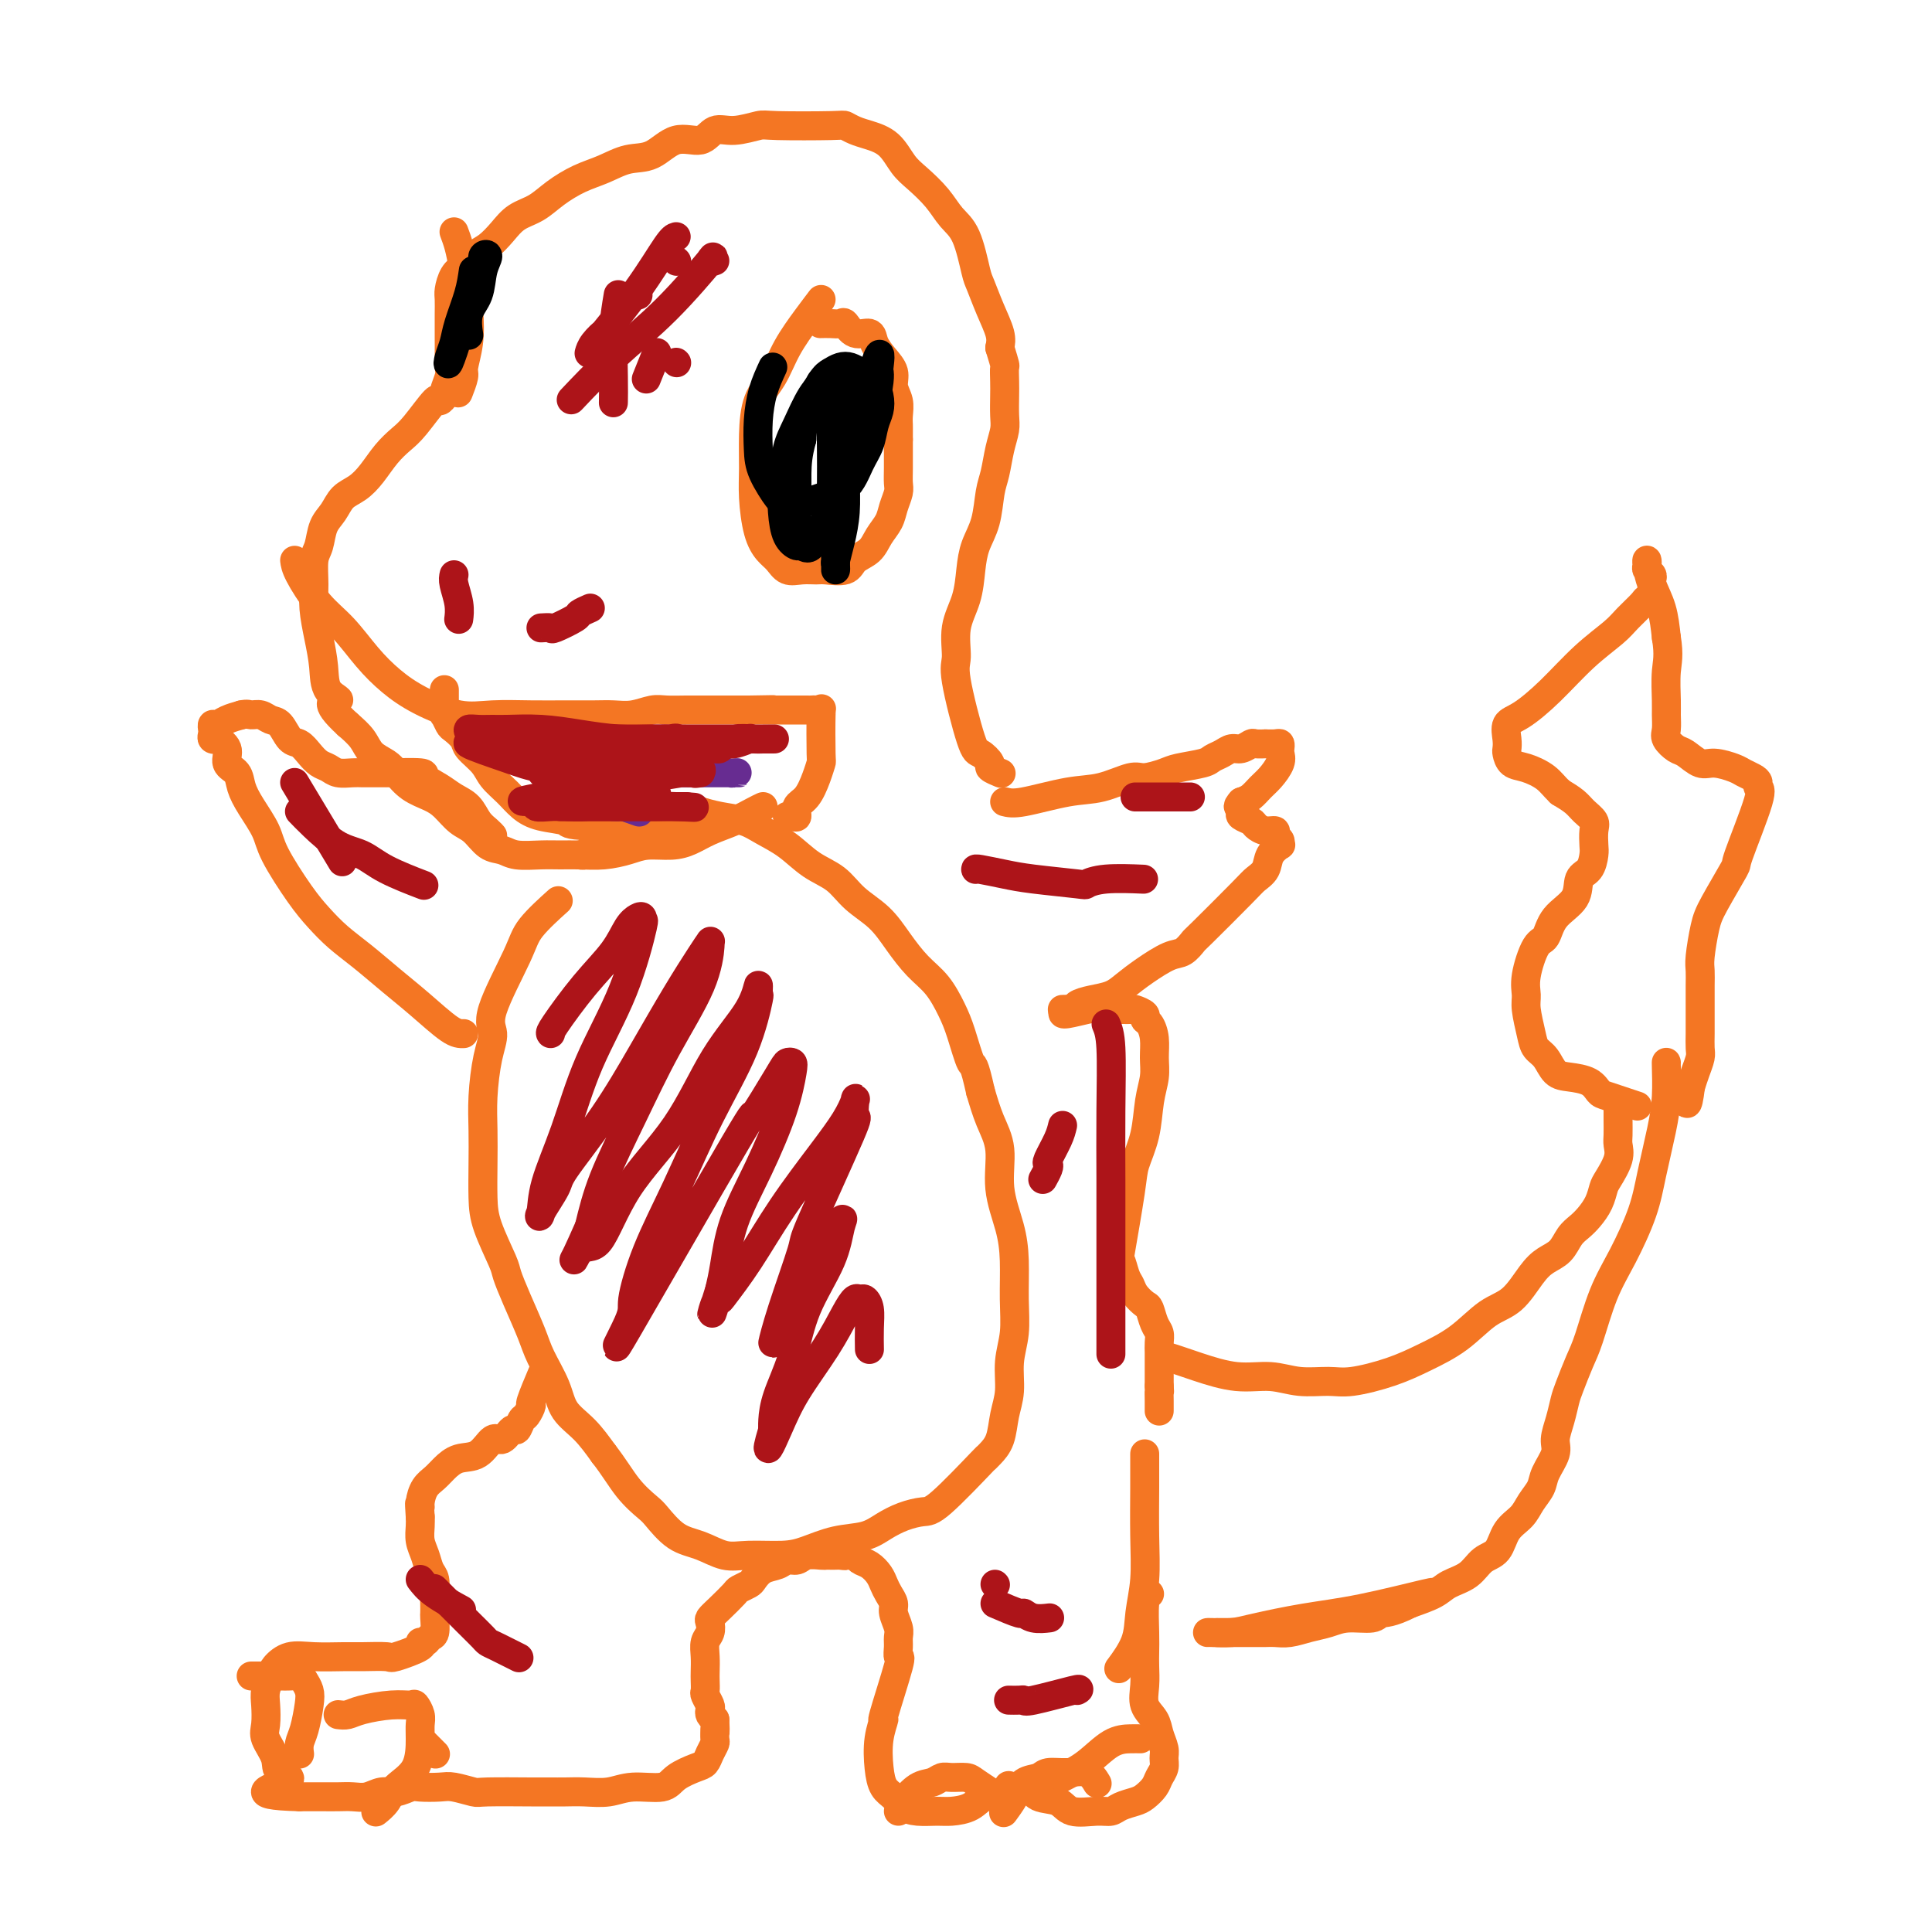 <svg viewBox='0 0 400 400' version='1.1' xmlns='http://www.w3.org/2000/svg' xmlns:xlink='http://www.w3.org/1999/xlink'><g fill='none' stroke='#F47623' stroke-width='6' stroke-linecap='round' stroke-linejoin='round'><path d='M115,187c0.516,-0.465 1.033,-0.929 0,0c-1.033,0.929 -3.614,3.252 -5,5c-1.386,1.748 -1.576,2.920 -3,6c-1.424,3.080 -4.080,8.068 -5,11c-0.920,2.932 -0.103,3.807 0,5c0.103,1.193 -0.509,2.702 -1,5c-0.491,2.298 -0.863,5.385 -1,8c-0.137,2.615 -0.040,4.760 0,7c0.040,2.240 0.024,4.576 0,7c-0.024,2.424 -0.054,4.935 0,7c0.054,2.065 0.192,3.682 1,6c0.808,2.318 2.284,5.335 3,7c0.716,1.665 0.671,1.977 1,3c0.329,1.023 1.031,2.755 2,5c0.969,2.245 2.205,5.001 3,7c0.795,1.999 1.150,3.240 2,5c0.850,1.760 2.197,4.039 3,6c0.803,1.961 1.062,3.605 2,5c0.938,1.395 2.554,2.541 4,4c1.446,1.459 2.723,3.229 4,5'/><path d='M125,301c2.147,2.752 3.514,5.131 5,7c1.486,1.869 3.089,3.226 4,4c0.911,0.774 1.129,0.964 2,2c0.871,1.036 2.396,2.919 4,4c1.604,1.081 3.288,1.359 5,2c1.712,0.641 3.453,1.643 5,2c1.547,0.357 2.899,0.069 5,0c2.101,-0.069 4.949,0.081 7,0c2.051,-0.081 3.303,-0.392 5,-1c1.697,-0.608 3.837,-1.512 6,-2c2.163,-0.488 4.348,-0.561 6,-1c1.652,-0.439 2.769,-1.243 4,-2c1.231,-0.757 2.574,-1.467 4,-2c1.426,-0.533 2.934,-0.891 4,-1c1.066,-0.109 1.690,0.030 4,-2c2.310,-2.030 6.306,-6.230 8,-8c1.694,-1.770 1.085,-1.112 1,-1c-0.085,0.112 0.354,-0.324 1,-1c0.646,-0.676 1.497,-1.592 2,-3c0.503,-1.408 0.656,-3.307 1,-5c0.344,-1.693 0.877,-3.178 1,-5c0.123,-1.822 -0.165,-3.979 0,-6c0.165,-2.021 0.782,-3.906 1,-6c0.218,-2.094 0.036,-4.397 0,-7c-0.036,-2.603 0.076,-5.507 0,-8c-0.076,-2.493 -0.338,-4.577 -1,-7c-0.662,-2.423 -1.724,-5.186 -2,-8c-0.276,-2.814 0.233,-5.681 0,-8c-0.233,-2.319 -1.210,-4.091 -2,-6c-0.790,-1.909 -1.395,-3.954 -2,-6'/><path d='M203,226c-1.438,-6.472 -1.532,-5.153 -2,-6c-0.468,-0.847 -1.311,-3.860 -2,-6c-0.689,-2.140 -1.225,-3.409 -2,-5c-0.775,-1.591 -1.789,-3.506 -3,-5c-1.211,-1.494 -2.619,-2.567 -4,-4c-1.381,-1.433 -2.735,-3.225 -4,-5c-1.265,-1.775 -2.441,-3.532 -4,-5c-1.559,-1.468 -3.502,-2.648 -5,-4c-1.498,-1.352 -2.552,-2.877 -4,-4c-1.448,-1.123 -3.289,-1.845 -5,-3c-1.711,-1.155 -3.292,-2.744 -5,-4c-1.708,-1.256 -3.543,-2.180 -5,-3c-1.457,-0.820 -2.534,-1.536 -4,-2c-1.466,-0.464 -3.320,-0.675 -5,-1c-1.680,-0.325 -3.187,-0.764 -4,-1c-0.813,-0.236 -0.931,-0.268 -3,0c-2.069,0.268 -6.087,0.835 -8,1c-1.913,0.165 -1.721,-0.072 -2,0c-0.279,0.072 -1.030,0.453 -2,1c-0.970,0.547 -2.157,1.261 -3,2c-0.843,0.739 -1.340,1.505 -2,2c-0.660,0.495 -1.484,0.721 -2,1c-0.516,0.279 -0.726,0.611 -1,1c-0.274,0.389 -0.612,0.836 -1,1c-0.388,0.164 -0.825,0.047 -1,0c-0.175,-0.047 -0.087,-0.023 0,0'/><path d='M158,167c-0.518,0.243 -1.036,0.486 -2,1c-0.964,0.514 -2.376,1.300 -4,2c-1.624,0.700 -3.462,1.315 -5,2c-1.538,0.685 -2.777,1.441 -4,2c-1.223,0.559 -2.431,0.920 -4,1c-1.569,0.080 -3.501,-0.122 -5,0c-1.499,0.122 -2.566,0.568 -4,1c-1.434,0.432 -3.234,0.849 -5,1c-1.766,0.151 -3.498,0.037 -5,0c-1.502,-0.037 -2.776,0.003 -4,0c-1.224,-0.003 -2.400,-0.049 -4,0c-1.600,0.049 -3.625,0.194 -5,0c-1.375,-0.194 -2.101,-0.727 -3,-1c-0.899,-0.273 -1.972,-0.286 -3,-1c-1.028,-0.714 -2.011,-2.130 -3,-3c-0.989,-0.870 -1.984,-1.195 -3,-2c-1.016,-0.805 -2.053,-2.088 -3,-3c-0.947,-0.912 -1.805,-1.451 -3,-2c-1.195,-0.549 -2.728,-1.109 -4,-2c-1.272,-0.891 -2.283,-2.115 -3,-3c-0.717,-0.885 -1.141,-1.433 -2,-2c-0.859,-0.567 -2.154,-1.153 -3,-2c-0.846,-0.847 -1.242,-1.956 -2,-3c-0.758,-1.044 -1.879,-2.022 -3,-3'/><path d='M72,150c-5.759,-5.249 -2.657,-4.871 -2,-5c0.657,-0.129 -1.130,-0.763 -2,-2c-0.870,-1.237 -0.822,-3.076 -1,-5c-0.178,-1.924 -0.580,-3.931 -1,-6c-0.420,-2.069 -0.856,-4.199 -1,-6c-0.144,-1.801 0.006,-3.272 0,-5c-0.006,-1.728 -0.168,-3.713 0,-5c0.168,-1.287 0.667,-1.877 1,-3c0.333,-1.123 0.501,-2.778 1,-4c0.499,-1.222 1.330,-2.010 2,-3c0.670,-0.990 1.180,-2.180 2,-3c0.820,-0.820 1.950,-1.270 3,-2c1.050,-0.730 2.019,-1.742 3,-3c0.981,-1.258 1.975,-2.763 3,-4c1.025,-1.237 2.083,-2.205 3,-3c0.917,-0.795 1.695,-1.415 3,-3c1.305,-1.585 3.138,-4.133 4,-5c0.862,-0.867 0.753,-0.052 1,0c0.247,0.052 0.851,-0.661 1,-1c0.149,-0.339 -0.156,-0.306 0,-1c0.156,-0.694 0.774,-2.115 1,-3c0.226,-0.885 0.061,-1.233 0,-2c-0.061,-0.767 -0.016,-1.953 0,-3c0.016,-1.047 0.004,-1.956 0,-3c-0.004,-1.044 0.001,-2.223 0,-3c-0.001,-0.777 -0.008,-1.153 0,-2c0.008,-0.847 0.033,-2.166 0,-3c-0.033,-0.834 -0.122,-1.182 0,-2c0.122,-0.818 0.456,-2.105 1,-3c0.544,-0.895 1.298,-1.399 2,-2c0.702,-0.601 1.351,-1.301 2,-2'/><path d='M98,53c1.151,-0.932 2.029,-1.264 3,-2c0.971,-0.736 2.037,-1.878 3,-3c0.963,-1.122 1.824,-2.226 3,-3c1.176,-0.774 2.666,-1.220 4,-2c1.334,-0.780 2.512,-1.894 4,-3c1.488,-1.106 3.285,-2.203 5,-3c1.715,-0.797 3.348,-1.294 5,-2c1.652,-0.706 3.323,-1.623 5,-2c1.677,-0.377 3.360,-0.216 5,-1c1.640,-0.784 3.238,-2.515 5,-3c1.762,-0.485 3.688,0.276 5,0c1.312,-0.276 2.008,-1.591 3,-2c0.992,-0.409 2.278,0.086 4,0c1.722,-0.086 3.878,-0.752 5,-1c1.122,-0.248 1.209,-0.078 4,0c2.791,0.078 8.288,0.063 11,0c2.712,-0.063 2.641,-0.176 3,0c0.359,0.176 1.148,0.640 2,1c0.852,0.360 1.768,0.616 3,1c1.232,0.384 2.780,0.897 4,2c1.220,1.103 2.112,2.798 3,4c0.888,1.202 1.772,1.912 3,3c1.228,1.088 2.801,2.554 4,4c1.199,1.446 2.026,2.871 3,4c0.974,1.129 2.097,1.961 3,4c0.903,2.039 1.587,5.284 2,7c0.413,1.716 0.554,1.903 1,3c0.446,1.097 1.197,3.103 2,5c0.803,1.897 1.658,3.685 2,5c0.342,1.315 0.171,2.158 0,3'/><path d='M207,72c1.310,4.316 1.084,3.606 1,4c-0.084,0.394 -0.025,1.892 0,3c0.025,1.108 0.018,1.826 0,3c-0.018,1.174 -0.047,2.804 0,4c0.047,1.196 0.168,1.957 0,3c-0.168,1.043 -0.626,2.368 -1,4c-0.374,1.632 -0.664,3.572 -1,5c-0.336,1.428 -0.719,2.344 -1,4c-0.281,1.656 -0.461,4.051 -1,6c-0.539,1.949 -1.436,3.453 -2,5c-0.564,1.547 -0.795,3.136 -1,5c-0.205,1.864 -0.385,4.003 -1,6c-0.615,1.997 -1.666,3.854 -2,6c-0.334,2.146 0.048,4.582 0,6c-0.048,1.418 -0.526,1.819 0,5c0.526,3.181 2.057,9.143 3,12c0.943,2.857 1.297,2.608 2,3c0.703,0.392 1.756,1.425 2,2c0.244,0.575 -0.319,0.693 0,1c0.319,0.307 1.520,0.802 2,1c0.480,0.198 0.240,0.099 0,0'/><path d='M208,166c0.839,0.213 1.679,0.426 4,0c2.321,-0.426 6.124,-1.490 9,-2c2.876,-0.510 4.826,-0.465 7,-1c2.174,-0.535 4.572,-1.649 6,-2c1.428,-0.351 1.888,0.061 3,0c1.112,-0.061 2.878,-0.593 4,-1c1.122,-0.407 1.599,-0.687 3,-1c1.401,-0.313 3.726,-0.657 5,-1c1.274,-0.343 1.497,-0.684 2,-1c0.503,-0.316 1.285,-0.606 2,-1c0.715,-0.394 1.362,-0.890 2,-1c0.638,-0.110 1.265,0.167 2,0c0.735,-0.167 1.576,-0.776 2,-1c0.424,-0.224 0.429,-0.061 1,0c0.571,0.061 1.708,0.019 2,0c0.292,-0.019 -0.262,-0.017 0,0c0.262,0.017 1.340,0.048 2,0c0.660,-0.048 0.903,-0.175 1,0c0.097,0.175 0.048,0.651 0,1c-0.048,0.349 -0.096,0.569 0,1c0.096,0.431 0.335,1.071 0,2c-0.335,0.929 -1.244,2.146 -2,3c-0.756,0.854 -1.357,1.345 -2,2c-0.643,0.655 -1.326,1.473 -2,2c-0.674,0.527 -1.337,0.764 -2,1'/><path d='M257,166c-1.246,1.416 -0.360,0.957 0,1c0.360,0.043 0.193,0.590 0,1c-0.193,0.410 -0.412,0.683 0,1c0.412,0.317 1.454,0.676 2,1c0.546,0.324 0.595,0.611 1,1c0.405,0.389 1.166,0.879 2,1c0.834,0.121 1.742,-0.127 2,0c0.258,0.127 -0.134,0.627 0,1c0.134,0.373 0.794,0.617 1,1c0.206,0.383 -0.042,0.904 0,1c0.042,0.096 0.376,-0.233 0,0c-0.376,0.233 -1.460,1.030 -2,2c-0.540,0.970 -0.535,2.114 -1,3c-0.465,0.886 -1.398,1.512 -2,2c-0.602,0.488 -0.872,0.836 -3,3c-2.128,2.164 -6.112,6.144 -8,8c-1.888,1.856 -1.678,1.589 -2,2c-0.322,0.411 -1.177,1.500 -2,2c-0.823,0.500 -1.616,0.410 -3,1c-1.384,0.590 -3.359,1.860 -5,3c-1.641,1.140 -2.949,2.152 -4,3c-1.051,0.848 -1.845,1.534 -3,2c-1.155,0.466 -2.671,0.713 -4,1c-1.329,0.287 -2.470,0.613 -3,1c-0.530,0.387 -0.451,0.835 -1,1c-0.549,0.165 -1.728,0.047 -2,0c-0.272,-0.047 0.364,-0.024 1,0'/><path d='M221,209c-2.953,1.856 1.666,0.497 4,0c2.334,-0.497 2.385,-0.130 3,0c0.615,0.130 1.796,0.024 3,0c1.204,-0.024 2.430,0.034 3,0c0.570,-0.034 0.482,-0.159 1,0c0.518,0.159 1.641,0.601 2,1c0.359,0.399 -0.047,0.756 0,1c0.047,0.244 0.545,0.376 1,1c0.455,0.624 0.866,1.740 1,3c0.134,1.260 -0.010,2.665 0,4c0.010,1.335 0.173,2.599 0,4c-0.173,1.401 -0.681,2.937 -1,5c-0.319,2.063 -0.451,4.651 -1,7c-0.549,2.349 -1.517,4.457 -2,6c-0.483,1.543 -0.480,2.521 -1,6c-0.520,3.479 -1.563,9.460 -2,12c-0.437,2.540 -0.268,1.641 0,2c0.268,0.359 0.635,1.978 1,3c0.365,1.022 0.727,1.446 1,2c0.273,0.554 0.455,1.236 1,2c0.545,0.764 1.452,1.608 2,2c0.548,0.392 0.735,0.332 1,1c0.265,0.668 0.607,2.065 1,3c0.393,0.935 0.837,1.409 1,2c0.163,0.591 0.044,1.299 0,2c-0.044,0.701 -0.012,1.394 0,2c0.012,0.606 0.003,1.125 0,2c-0.003,0.875 -0.001,2.107 0,3c0.001,0.893 0.000,1.446 0,2'/><path d='M240,287c0.155,2.148 0.041,1.019 0,1c-0.041,-0.019 -0.011,1.072 0,2c0.011,0.928 0.003,1.694 0,2c-0.003,0.306 -0.002,0.153 0,0'/><path d='M241,281c-0.061,-0.164 -0.122,-0.327 1,0c1.122,0.327 3.426,1.145 6,2c2.574,0.855 5.416,1.747 8,2c2.584,0.253 4.909,-0.134 7,0c2.091,0.134 3.946,0.788 6,1c2.054,0.212 4.305,-0.016 6,0c1.695,0.016 2.833,0.278 5,0c2.167,-0.278 5.363,-1.097 8,-2c2.637,-0.903 4.716,-1.890 7,-3c2.284,-1.110 4.775,-2.342 7,-4c2.225,-1.658 4.186,-3.742 6,-5c1.814,-1.258 3.483,-1.692 5,-3c1.517,-1.308 2.882,-3.491 4,-5c1.118,-1.509 1.990,-2.343 3,-3c1.010,-0.657 2.158,-1.137 3,-2c0.842,-0.863 1.378,-2.108 2,-3c0.622,-0.892 1.331,-1.430 2,-2c0.669,-0.570 1.297,-1.170 2,-2c0.703,-0.830 1.481,-1.889 2,-3c0.519,-1.111 0.780,-2.275 1,-3c0.220,-0.725 0.399,-1.013 1,-2c0.601,-0.987 1.625,-2.673 2,-4c0.375,-1.327 0.100,-2.294 0,-3c-0.100,-0.706 -0.027,-1.152 0,-2c0.027,-0.848 0.008,-2.100 0,-3c-0.008,-0.900 -0.004,-1.450 0,-2'/><path d='M335,230c0.000,-2.000 0.000,-2.000 0,-2c-0.000,0.000 0.000,0.000 0,0'/><path d='M339,229c-2.343,-0.785 -4.686,-1.571 -6,-2c-1.314,-0.429 -1.597,-0.503 -2,-1c-0.403,-0.497 -0.924,-1.417 -2,-2c-1.076,-0.583 -2.708,-0.828 -4,-1c-1.292,-0.172 -2.245,-0.269 -3,-1c-0.755,-0.731 -1.312,-2.096 -2,-3c-0.688,-0.904 -1.506,-1.348 -2,-2c-0.494,-0.652 -0.662,-1.513 -1,-3c-0.338,-1.487 -0.844,-3.600 -1,-5c-0.156,-1.400 0.039,-2.086 0,-3c-0.039,-0.914 -0.311,-2.056 0,-4c0.311,-1.944 1.206,-4.688 2,-6c0.794,-1.312 1.487,-1.190 2,-2c0.513,-0.810 0.845,-2.553 2,-4c1.155,-1.447 3.133,-2.599 4,-4c0.867,-1.401 0.624,-3.050 1,-4c0.376,-0.950 1.370,-1.199 2,-2c0.630,-0.801 0.895,-2.154 1,-3c0.105,-0.846 0.051,-1.185 0,-2c-0.051,-0.815 -0.099,-2.105 0,-3c0.099,-0.895 0.346,-1.395 0,-2c-0.346,-0.605 -1.286,-1.317 -2,-2c-0.714,-0.683 -1.204,-1.338 -2,-2c-0.796,-0.662 -1.898,-1.331 -3,-2'/><path d='M323,164c-1.255,-1.185 -1.891,-2.148 -3,-3c-1.109,-0.852 -2.689,-1.592 -4,-2c-1.311,-0.408 -2.353,-0.484 -3,-1c-0.647,-0.516 -0.899,-1.473 -1,-2c-0.101,-0.527 -0.052,-0.623 0,-1c0.052,-0.377 0.108,-1.033 0,-2c-0.108,-0.967 -0.380,-2.244 0,-3c0.380,-0.756 1.413,-0.992 3,-2c1.587,-1.008 3.728,-2.788 6,-5c2.272,-2.212 4.674,-4.856 7,-7c2.326,-2.144 4.574,-3.788 6,-5c1.426,-1.212 2.028,-1.992 3,-3c0.972,-1.008 2.313,-2.245 3,-3c0.687,-0.755 0.720,-1.028 1,-1c0.280,0.028 0.808,0.358 1,0c0.192,-0.358 0.048,-1.406 0,-2c-0.048,-0.594 0.001,-0.736 0,-1c-0.001,-0.264 -0.053,-0.649 0,-1c0.053,-0.351 0.210,-0.668 0,-1c-0.210,-0.332 -0.786,-0.680 -1,-1c-0.214,-0.320 -0.065,-0.611 0,-1c0.065,-0.389 0.045,-0.875 0,-1c-0.045,-0.125 -0.115,0.111 0,1c0.115,0.889 0.416,2.432 1,4c0.584,1.568 1.453,3.162 2,5c0.547,1.838 0.774,3.919 1,6'/><path d='M345,132c0.618,3.734 0.164,5.069 0,7c-0.164,1.931 -0.038,4.458 0,6c0.038,1.542 -0.013,2.100 0,3c0.013,0.900 0.090,2.144 0,3c-0.090,0.856 -0.346,1.325 0,2c0.346,0.675 1.293,1.557 2,2c0.707,0.443 1.172,0.447 2,1c0.828,0.553 2.018,1.654 3,2c0.982,0.346 1.756,-0.062 3,0c1.244,0.062 2.959,0.595 4,1c1.041,0.405 1.407,0.684 2,1c0.593,0.316 1.412,0.671 2,1c0.588,0.329 0.946,0.632 1,1c0.054,0.368 -0.195,0.801 0,1c0.195,0.199 0.834,0.164 0,3c-0.834,2.836 -3.141,8.542 -4,11c-0.859,2.458 -0.269,1.669 -1,3c-0.731,1.331 -2.784,4.782 -4,7c-1.216,2.218 -1.594,3.203 -2,5c-0.406,1.797 -0.841,4.407 -1,6c-0.159,1.593 -0.043,2.169 0,3c0.043,0.831 0.011,1.916 0,3c-0.011,1.084 -0.003,2.167 0,3c0.003,0.833 0.002,1.416 0,2c-0.002,0.584 -0.003,1.171 0,2c0.003,0.829 0.012,1.902 0,3c-0.012,1.098 -0.044,2.222 0,3c0.044,0.778 0.166,1.209 0,2c-0.166,0.791 -0.619,1.940 -1,3c-0.381,1.060 -0.691,2.030 -1,3'/><path d='M350,225c-0.689,5.578 -0.911,3.022 -1,2c-0.089,-1.022 -0.044,-0.511 0,0'/><path d='M345,220c-0.017,-0.105 -0.033,-0.209 0,1c0.033,1.209 0.116,3.732 0,6c-0.116,2.268 -0.432,4.283 -1,7c-0.568,2.717 -1.388,6.138 -2,9c-0.612,2.862 -1.017,5.166 -2,8c-0.983,2.834 -2.543,6.198 -4,9c-1.457,2.802 -2.810,5.042 -4,8c-1.190,2.958 -2.216,6.632 -3,9c-0.784,2.368 -1.325,3.428 -2,5c-0.675,1.572 -1.486,3.655 -2,5c-0.514,1.345 -0.733,1.953 -1,3c-0.267,1.047 -0.581,2.535 -1,4c-0.419,1.465 -0.942,2.909 -1,4c-0.058,1.091 0.347,1.829 0,3c-0.347,1.171 -1.448,2.777 -2,4c-0.552,1.223 -0.556,2.065 -1,3c-0.444,0.935 -1.330,1.965 -2,3c-0.670,1.035 -1.126,2.077 -2,3c-0.874,0.923 -2.167,1.728 -3,3c-0.833,1.272 -1.208,3.012 -2,4c-0.792,0.988 -2.002,1.223 -3,2c-0.998,0.777 -1.783,2.095 -3,3c-1.217,0.905 -2.866,1.398 -4,2c-1.134,0.602 -1.753,1.315 -3,2c-1.247,0.685 -3.124,1.343 -5,2'/><path d='M292,332c-4.090,2.091 -5.314,1.817 -6,2c-0.686,0.183 -0.833,0.823 -2,1c-1.167,0.177 -3.352,-0.110 -5,0c-1.648,0.110 -2.758,0.618 -4,1c-1.242,0.382 -2.616,0.638 -4,1c-1.384,0.362 -2.780,0.829 -4,1c-1.220,0.171 -2.266,0.046 -3,0c-0.734,-0.046 -1.156,-0.012 -2,0c-0.844,0.012 -2.111,0.003 -3,0c-0.889,-0.003 -1.401,-0.001 -2,0c-0.599,0.001 -1.284,0.000 -2,0c-0.716,-0.000 -1.462,-0.000 -2,0c-0.538,0.000 -0.868,0.000 -1,0c-0.132,-0.000 -0.066,-0.000 0,0'/><path d='M237,301c0.008,2.052 0.015,4.105 0,7c-0.015,2.895 -0.054,6.633 0,10c0.054,3.367 0.199,6.364 0,9c-0.199,2.636 -0.744,4.913 -1,7c-0.256,2.087 -0.223,3.985 -1,6c-0.777,2.015 -2.365,4.147 -3,5c-0.635,0.853 -0.318,0.426 0,0'/><path d='M296,330c0.758,-0.293 1.516,-0.586 -1,0c-2.516,0.586 -8.306,2.052 -13,3c-4.694,0.948 -8.291,1.378 -12,2c-3.709,0.622 -7.530,1.435 -10,2c-2.470,0.565 -3.590,0.884 -5,1c-1.410,0.116 -3.110,0.031 -4,0c-0.890,-0.031 -0.968,-0.009 -1,0c-0.032,0.009 -0.016,0.004 0,0'/><path d='M238,330c-0.422,0.270 -0.845,0.539 -1,2c-0.155,1.461 -0.043,4.113 0,6c0.043,1.887 0.018,3.008 0,4c-0.018,0.992 -0.030,1.854 0,3c0.030,1.146 0.103,2.576 0,4c-0.103,1.424 -0.382,2.843 0,4c0.382,1.157 1.424,2.053 2,3c0.576,0.947 0.687,1.944 1,3c0.313,1.056 0.828,2.169 1,3c0.172,0.831 0.001,1.378 0,2c-0.001,0.622 0.166,1.318 0,2c-0.166,0.682 -0.667,1.348 -1,2c-0.333,0.652 -0.497,1.289 -1,2c-0.503,0.711 -1.343,1.496 -2,2c-0.657,0.504 -1.131,0.725 -2,1c-0.869,0.275 -2.132,0.602 -3,1c-0.868,0.398 -1.342,0.865 -2,1c-0.658,0.135 -1.499,-0.062 -3,0c-1.501,0.062 -3.660,0.385 -5,0c-1.340,-0.385 -1.861,-1.476 -3,-2c-1.139,-0.524 -2.897,-0.480 -4,-1c-1.103,-0.520 -1.553,-1.603 -2,-2c-0.447,-0.397 -0.893,-0.106 -1,0c-0.107,0.106 0.125,0.029 0,0c-0.125,-0.029 -0.607,-0.008 -1,0c-0.393,0.008 -0.696,0.004 -1,0'/><path d='M210,370c-2.591,-0.739 -0.569,-0.086 0,0c0.569,0.086 -0.316,-0.394 -1,0c-0.684,0.394 -1.168,1.660 -2,2c-0.832,0.340 -2.011,-0.248 -3,0c-0.989,0.248 -1.788,1.332 -3,2c-1.212,0.668 -2.838,0.919 -4,1c-1.162,0.081 -1.859,-0.007 -3,0c-1.141,0.007 -2.726,0.111 -4,0c-1.274,-0.111 -2.238,-0.436 -3,-1c-0.762,-0.564 -1.324,-1.365 -2,-2c-0.676,-0.635 -1.466,-1.103 -2,-2c-0.534,-0.897 -0.811,-2.224 -1,-4c-0.189,-1.776 -0.289,-4.001 0,-6c0.289,-1.999 0.967,-3.771 1,-4c0.033,-0.229 -0.580,1.085 0,-1c0.580,-2.085 2.353,-7.569 3,-10c0.647,-2.431 0.169,-1.810 0,-2c-0.169,-0.190 -0.031,-1.192 0,-2c0.031,-0.808 -0.047,-1.424 0,-2c0.047,-0.576 0.220,-1.113 0,-2c-0.220,-0.887 -0.832,-2.124 -1,-3c-0.168,-0.876 0.107,-1.390 0,-2c-0.107,-0.610 -0.596,-1.315 -1,-2c-0.404,-0.685 -0.723,-1.350 -1,-2c-0.277,-0.650 -0.511,-1.285 -1,-2c-0.489,-0.715 -1.234,-1.511 -2,-2c-0.766,-0.489 -1.552,-0.670 -2,-1c-0.448,-0.330 -0.556,-0.809 -1,-1c-0.444,-0.191 -1.222,-0.096 -2,0'/><path d='M175,322c-1.035,-0.619 -0.123,-0.166 0,0c0.123,0.166 -0.543,0.045 -1,0c-0.457,-0.045 -0.707,-0.013 -1,0c-0.293,0.013 -0.631,0.008 -1,0c-0.369,-0.008 -0.771,-0.017 -1,0c-0.229,0.017 -0.287,0.060 -1,0c-0.713,-0.060 -2.081,-0.224 -3,0c-0.919,0.224 -1.388,0.837 -2,1c-0.612,0.163 -1.367,-0.125 -2,0c-0.633,0.125 -1.143,0.664 -2,1c-0.857,0.336 -2.059,0.470 -3,1c-0.941,0.530 -1.620,1.458 -2,2c-0.380,0.542 -0.459,0.698 -1,1c-0.541,0.302 -1.543,0.748 -2,1c-0.457,0.252 -0.370,0.308 -1,1c-0.630,0.692 -1.976,2.019 -3,3c-1.024,0.981 -1.724,1.617 -2,2c-0.276,0.383 -0.126,0.515 0,1c0.126,0.485 0.230,1.323 0,2c-0.230,0.677 -0.793,1.194 -1,2c-0.207,0.806 -0.056,1.903 0,3c0.056,1.097 0.019,2.196 0,3c-0.019,0.804 -0.019,1.315 0,2c0.019,0.685 0.057,1.546 0,2c-0.057,0.454 -0.209,0.503 0,1c0.209,0.497 0.778,1.443 1,2c0.222,0.557 0.098,0.727 0,1c-0.098,0.273 -0.171,0.649 0,1c0.171,0.351 0.585,0.675 1,1'/><path d='M148,356c0.154,3.732 0.038,2.561 0,2c-0.038,-0.561 0.001,-0.511 0,0c-0.001,0.511 -0.043,1.484 0,2c0.043,0.516 0.170,0.574 0,1c-0.170,0.426 -0.636,1.218 -1,2c-0.364,0.782 -0.624,1.553 -1,2c-0.376,0.447 -0.868,0.568 -2,1c-1.132,0.432 -2.903,1.173 -4,2c-1.097,0.827 -1.518,1.738 -3,2c-1.482,0.262 -4.025,-0.126 -6,0c-1.975,0.126 -3.383,0.766 -5,1c-1.617,0.234 -3.442,0.062 -5,0c-1.558,-0.062 -2.849,-0.016 -4,0c-1.151,0.016 -2.164,0.000 -3,0c-0.836,-0.000 -1.496,0.014 -4,0c-2.504,-0.014 -6.853,-0.056 -9,0c-2.147,0.056 -2.093,0.210 -3,0c-0.907,-0.210 -2.774,-0.784 -4,-1c-1.226,-0.216 -1.812,-0.073 -3,0c-1.188,0.073 -2.979,0.076 -4,0c-1.021,-0.076 -1.274,-0.231 -2,0c-0.726,0.231 -1.926,0.846 -3,1c-1.074,0.154 -2.021,-0.155 -3,0c-0.979,0.155 -1.991,0.774 -3,1c-1.009,0.226 -2.014,0.061 -3,0c-0.986,-0.061 -1.952,-0.016 -3,0c-1.048,0.016 -2.178,0.004 -3,0c-0.822,-0.004 -1.337,-0.001 -2,0c-0.663,0.001 -1.475,0.000 -2,0c-0.525,-0.000 -0.762,-0.000 -1,0'/><path d='M62,372c-12.229,-0.283 -5.301,-1.989 -3,-3c2.301,-1.011 -0.024,-1.327 -1,-2c-0.976,-0.673 -0.602,-1.702 -1,-3c-0.398,-1.298 -1.567,-2.865 -2,-4c-0.433,-1.135 -0.128,-1.837 0,-3c0.128,-1.163 0.081,-2.789 0,-4c-0.081,-1.211 -0.194,-2.009 0,-3c0.194,-0.991 0.695,-2.174 1,-3c0.305,-0.826 0.414,-1.293 1,-2c0.586,-0.707 1.650,-1.654 3,-2c1.350,-0.346 2.987,-0.091 5,0c2.013,0.091 4.401,0.018 6,0c1.599,-0.018 2.410,0.019 4,0c1.590,-0.019 3.960,-0.095 5,0c1.040,0.095 0.751,0.362 2,0c1.249,-0.362 4.037,-1.352 5,-2c0.963,-0.648 0.100,-0.955 0,-1c-0.100,-0.045 0.562,0.172 1,0c0.438,-0.172 0.653,-0.732 1,-1c0.347,-0.268 0.825,-0.245 1,-1c0.175,-0.755 0.048,-2.289 0,-3c-0.048,-0.711 -0.016,-0.598 0,-1c0.016,-0.402 0.016,-1.318 0,-2c-0.016,-0.682 -0.046,-1.130 0,-2c0.046,-0.870 0.170,-2.162 0,-3c-0.170,-0.838 -0.634,-1.222 -1,-2c-0.366,-0.778 -0.634,-1.951 -1,-3c-0.366,-1.049 -0.829,-1.975 -1,-3c-0.171,-1.025 -0.049,-2.150 0,-3c0.049,-0.850 0.024,-1.425 0,-2'/><path d='M87,314c-0.300,-4.302 -0.051,-2.556 0,-2c0.051,0.556 -0.098,-0.079 0,-1c0.098,-0.921 0.441,-2.128 1,-3c0.559,-0.872 1.333,-1.408 2,-2c0.667,-0.592 1.228,-1.238 2,-2c0.772,-0.762 1.755,-1.638 3,-2c1.245,-0.362 2.753,-0.211 4,-1c1.247,-0.789 2.232,-2.520 3,-3c0.768,-0.480 1.319,0.290 2,0c0.681,-0.290 1.493,-1.641 2,-2c0.507,-0.359 0.708,0.273 1,0c0.292,-0.273 0.674,-1.451 1,-2c0.326,-0.549 0.596,-0.470 1,-1c0.404,-0.530 0.943,-1.668 1,-2c0.057,-0.332 -0.369,0.141 0,-1c0.369,-1.141 1.534,-3.898 2,-5c0.466,-1.102 0.233,-0.551 0,0'/><path d='M96,214c-0.731,0.026 -1.461,0.051 -3,-1c-1.539,-1.051 -3.885,-3.180 -6,-5c-2.115,-1.820 -3.999,-3.333 -6,-5c-2.001,-1.667 -4.119,-3.488 -6,-5c-1.881,-1.512 -3.524,-2.713 -5,-4c-1.476,-1.287 -2.783,-2.658 -4,-4c-1.217,-1.342 -2.344,-2.655 -4,-5c-1.656,-2.345 -3.843,-5.720 -5,-8c-1.157,-2.280 -1.285,-3.463 -2,-5c-0.715,-1.537 -2.018,-3.426 -3,-5c-0.982,-1.574 -1.644,-2.832 -2,-4c-0.356,-1.168 -0.406,-2.247 -1,-3c-0.594,-0.753 -1.732,-1.182 -2,-2c-0.268,-0.818 0.335,-2.026 0,-3c-0.335,-0.974 -1.606,-1.714 -2,-2c-0.394,-0.286 0.090,-0.119 0,0c-0.090,0.119 -0.754,0.190 -1,0c-0.246,-0.190 -0.075,-0.642 0,-1c0.075,-0.358 0.053,-0.621 0,-1c-0.053,-0.379 -0.138,-0.875 0,-1c0.138,-0.125 0.499,0.120 1,0c0.501,-0.120 1.143,-0.606 2,-1c0.857,-0.394 1.928,-0.697 3,-1'/><path d='M50,148c1.285,-0.294 1.499,-0.030 2,0c0.501,0.030 1.289,-0.176 2,0c0.711,0.176 1.345,0.732 2,1c0.655,0.268 1.330,0.247 2,1c0.670,0.753 1.334,2.282 2,3c0.666,0.718 1.332,0.627 2,1c0.668,0.373 1.337,1.210 2,2c0.663,0.790 1.319,1.532 2,2c0.681,0.468 1.388,0.661 2,1c0.612,0.339 1.128,0.823 2,1c0.872,0.177 2.098,0.048 3,0c0.902,-0.048 1.479,-0.013 2,0c0.521,0.013 0.985,0.006 2,0c1.015,-0.006 2.582,-0.010 3,0c0.418,0.010 -0.314,0.033 1,0c1.314,-0.033 4.673,-0.123 6,0c1.327,0.123 0.620,0.459 1,1c0.380,0.541 1.846,1.286 3,2c1.154,0.714 1.998,1.396 3,2c1.002,0.604 2.164,1.129 3,2c0.836,0.871 1.348,2.089 2,3c0.652,0.911 1.445,1.514 2,2c0.555,0.486 0.873,0.853 1,1c0.127,0.147 0.064,0.073 0,0'/><path d='M170,62c-0.884,1.164 -1.768,2.329 -3,4c-1.232,1.671 -2.813,3.849 -4,6c-1.187,2.151 -1.979,4.274 -3,6c-1.021,1.726 -2.271,3.056 -3,5c-0.729,1.944 -0.935,4.503 -1,7c-0.065,2.497 0.013,4.934 0,7c-0.013,2.066 -0.117,3.763 0,6c0.117,2.237 0.457,5.016 1,7c0.543,1.984 1.291,3.173 2,4c0.709,0.827 1.381,1.293 2,2c0.619,0.707 1.185,1.655 2,2c0.815,0.345 1.880,0.086 3,0c1.120,-0.086 2.296,-0.000 3,0c0.704,0.000 0.937,-0.086 2,0c1.063,0.086 2.957,0.343 4,0c1.043,-0.343 1.235,-1.288 2,-2c0.765,-0.712 2.104,-1.192 3,-2c0.896,-0.808 1.350,-1.945 2,-3c0.650,-1.055 1.495,-2.028 2,-3c0.505,-0.972 0.671,-1.944 1,-3c0.329,-1.056 0.820,-2.194 1,-3c0.180,-0.806 0.048,-1.278 0,-2c-0.048,-0.722 -0.013,-1.694 0,-3c0.013,-1.306 0.004,-2.944 0,-4c-0.004,-1.056 -0.002,-1.528 0,-2'/><path d='M186,91c0.005,-2.298 0.017,-2.544 0,-3c-0.017,-0.456 -0.063,-1.122 0,-2c0.063,-0.878 0.234,-1.968 0,-3c-0.234,-1.032 -0.873,-2.008 -1,-3c-0.127,-0.992 0.258,-2.001 0,-3c-0.258,-0.999 -1.158,-1.988 -2,-3c-0.842,-1.012 -1.625,-2.047 -2,-3c-0.375,-0.953 -0.341,-1.825 -1,-2c-0.659,-0.175 -2.012,0.345 -3,0c-0.988,-0.345 -1.610,-1.557 -2,-2c-0.390,-0.443 -0.548,-0.119 -1,0c-0.452,0.119 -1.199,0.032 -2,0c-0.801,-0.032 -1.658,-0.009 -2,0c-0.342,0.009 -0.171,0.005 0,0'/><path d='M94,48c0.337,0.898 0.675,1.795 1,3c0.325,1.205 0.638,2.716 1,5c0.362,2.284 0.773,5.341 1,8c0.227,2.659 0.271,4.920 0,7c-0.271,2.080 -0.856,3.980 -1,5c-0.144,1.020 0.154,1.159 0,2c-0.154,0.841 -0.758,2.383 -1,3c-0.242,0.617 -0.121,0.308 0,0'/><path d='M61,116c0.089,0.700 0.178,1.401 1,3c0.822,1.599 2.376,4.097 4,6c1.624,1.903 3.318,3.211 5,5c1.682,1.789 3.353,4.059 5,6c1.647,1.941 3.271,3.553 5,5c1.729,1.447 3.563,2.727 6,4c2.437,1.273 5.478,2.537 8,3c2.522,0.463 4.526,0.124 7,0c2.474,-0.124 5.417,-0.032 8,0c2.583,0.032 4.806,0.005 7,0c2.194,-0.005 4.357,0.013 6,0c1.643,-0.013 2.764,-0.056 4,0c1.236,0.056 2.586,0.211 4,0c1.414,-0.211 2.893,-0.789 4,-1c1.107,-0.211 1.843,-0.057 3,0c1.157,0.057 2.734,0.015 4,0c1.266,-0.015 2.222,-0.004 3,0c0.778,0.004 1.378,0.001 2,0c0.622,-0.001 1.266,-0.000 2,0c0.734,0.000 1.558,0.000 2,0c0.442,-0.000 0.504,-0.000 1,0c0.496,0.000 1.428,0.000 2,0c0.572,-0.000 0.786,-0.000 1,0'/><path d='M155,147c9.460,-0.155 3.111,-0.041 1,0c-2.111,0.041 0.016,0.011 1,0c0.984,-0.011 0.826,-0.003 1,0c0.174,0.003 0.681,0.001 1,0c0.319,-0.001 0.449,-0.000 1,0c0.551,0.000 1.524,0.000 2,0c0.476,-0.000 0.456,-0.000 1,0c0.544,0.000 1.651,0.000 2,0c0.349,-0.000 -0.061,-0.000 0,0c0.061,0.000 0.595,0.001 1,0c0.405,-0.001 0.683,-0.004 1,0c0.317,0.004 0.673,0.016 1,0c0.327,-0.016 0.624,-0.059 1,0c0.376,0.059 0.830,0.220 1,0c0.170,-0.220 0.054,-0.820 0,1c-0.054,1.820 -0.047,6.059 0,8c0.047,1.941 0.132,1.585 0,2c-0.132,0.415 -0.483,1.600 -1,3c-0.517,1.400 -1.200,3.016 -2,4c-0.800,0.984 -1.717,1.335 -2,2c-0.283,0.665 0.069,1.642 0,2c-0.069,0.358 -0.557,0.096 -1,0c-0.443,-0.096 -0.841,-0.028 -1,0c-0.159,0.028 -0.080,0.014 0,0'/><path d='M146,171c0.992,-0.025 1.984,-0.050 -3,0c-4.984,0.050 -15.943,0.176 -21,0c-5.057,-0.176 -4.213,-0.655 -5,-1c-0.787,-0.345 -3.207,-0.556 -5,-1c-1.793,-0.444 -2.961,-1.120 -4,-2c-1.039,-0.880 -1.951,-1.965 -3,-3c-1.049,-1.035 -2.235,-2.022 -3,-3c-0.765,-0.978 -1.108,-1.948 -2,-3c-0.892,-1.052 -2.334,-2.185 -3,-3c-0.666,-0.815 -0.557,-1.313 -1,-2c-0.443,-0.687 -1.439,-1.564 -2,-2c-0.561,-0.436 -0.686,-0.430 -1,-1c-0.314,-0.570 -0.816,-1.715 -1,-2c-0.184,-0.285 -0.049,0.291 0,0c0.049,-0.291 0.013,-1.449 0,-2c-0.013,-0.551 -0.004,-0.494 0,-1c0.004,-0.506 0.001,-1.573 0,-2c-0.001,-0.427 -0.001,-0.213 0,0'/><path d='M186,375c0.160,-0.528 0.321,-1.055 1,-2c0.679,-0.945 1.877,-2.306 3,-3c1.123,-0.694 2.172,-0.720 3,-1c0.828,-0.280 1.434,-0.814 2,-1c0.566,-0.186 1.091,-0.025 2,0c0.909,0.025 2.202,-0.086 3,0c0.798,0.086 1.099,0.369 2,1c0.901,0.631 2.400,1.609 3,2c0.600,0.391 0.300,0.196 0,0'/><path d='M208,375c-0.188,0.255 -0.375,0.509 0,0c0.375,-0.509 1.313,-1.782 2,-3c0.687,-1.218 1.121,-2.381 2,-3c0.879,-0.619 2.201,-0.694 3,-1c0.799,-0.306 1.076,-0.842 2,-1c0.924,-0.158 2.495,0.061 4,0c1.505,-0.061 2.944,-0.401 4,0c1.056,0.401 1.730,1.543 2,2c0.270,0.457 0.135,0.228 0,0'/><path d='M220,368c1.652,-0.845 3.305,-1.691 5,-3c1.695,-1.309 3.434,-3.083 5,-4c1.566,-0.917 2.960,-0.978 4,-1c1.040,-0.022 1.726,-0.006 2,0c0.274,0.006 0.137,0.003 0,0'/><path d='M52,347c0.974,0.001 1.949,0.003 3,0c1.051,-0.003 2.180,-0.009 3,0c0.820,0.009 1.331,0.034 2,0c0.669,-0.034 1.497,-0.126 2,0c0.503,0.126 0.681,0.470 1,1c0.319,0.530 0.779,1.246 1,2c0.221,0.754 0.203,1.547 0,3c-0.203,1.453 -0.590,3.565 -1,5c-0.410,1.435 -0.841,2.194 -1,3c-0.159,0.806 -0.045,1.659 0,2c0.045,0.341 0.023,0.171 0,0'/><path d='M70,355c0.657,0.082 1.313,0.164 2,0c0.687,-0.164 1.403,-0.574 3,-1c1.597,-0.426 4.074,-0.869 6,-1c1.926,-0.131 3.301,0.048 4,0c0.699,-0.048 0.723,-0.323 1,0c0.277,0.323 0.807,1.244 1,2c0.193,0.756 0.050,1.347 0,2c-0.050,0.653 -0.007,1.370 0,3c0.007,1.630 -0.023,4.174 -1,6c-0.977,1.826 -2.901,2.933 -4,4c-1.099,1.067 -1.373,2.095 -2,3c-0.627,0.905 -1.608,1.687 -2,2c-0.392,0.313 -0.196,0.156 0,0'/><path d='M88,361c0.833,0.833 1.667,1.667 2,2c0.333,0.333 0.167,0.167 0,0'/></g>
<g fill='none' stroke='#000000' stroke-width='6' stroke-linecap='round' stroke-linejoin='round'><path d='M160,76c-0.734,1.586 -1.467,3.173 -2,5c-0.533,1.827 -0.864,3.896 -1,6c-0.136,2.104 -0.077,4.243 0,6c0.077,1.757 0.171,3.133 1,5c0.829,1.867 2.392,4.224 3,5c0.608,0.776 0.260,-0.028 1,0c0.740,0.028 2.569,0.889 4,1c1.431,0.111 2.463,-0.529 4,-1c1.537,-0.471 3.578,-0.772 5,-2c1.422,-1.228 2.224,-3.381 3,-5c0.776,-1.619 1.525,-2.703 2,-4c0.475,-1.297 0.675,-2.806 1,-4c0.325,-1.194 0.775,-2.074 1,-3c0.225,-0.926 0.226,-1.898 0,-3c-0.226,-1.102 -0.679,-2.335 -1,-3c-0.321,-0.665 -0.509,-0.764 -1,-1c-0.491,-0.236 -1.285,-0.611 -2,-1c-0.715,-0.389 -1.351,-0.794 -2,-1c-0.649,-0.206 -1.312,-0.213 -2,0c-0.688,0.213 -1.401,0.645 -2,1c-0.599,0.355 -1.084,0.634 -2,2c-0.916,1.366 -2.262,3.819 -3,6c-0.738,2.181 -0.869,4.091 -1,6'/><path d='M166,91c-0.849,3.131 -0.970,4.958 -1,7c-0.030,2.042 0.033,4.300 0,6c-0.033,1.700 -0.160,2.843 0,4c0.160,1.157 0.607,2.330 1,3c0.393,0.670 0.731,0.838 1,1c0.269,0.162 0.470,0.318 1,0c0.530,-0.318 1.388,-1.108 2,-2c0.612,-0.892 0.977,-1.884 2,-4c1.023,-2.116 2.705,-5.356 4,-8c1.295,-2.644 2.203,-4.692 3,-7c0.797,-2.308 1.485,-4.877 2,-7c0.515,-2.123 0.859,-3.799 1,-5c0.141,-1.201 0.080,-1.928 0,-2c-0.080,-0.072 -0.179,0.511 0,-1c0.179,-1.511 0.636,-5.118 -1,0c-1.636,5.118 -5.367,18.959 -7,25c-1.633,6.041 -1.169,4.280 -1,5c0.169,0.720 0.045,3.919 0,6c-0.045,2.081 -0.009,3.045 0,4c0.009,0.955 -0.008,1.903 0,2c0.008,0.097 0.041,-0.656 0,-1c-0.041,-0.344 -0.154,-0.278 0,-1c0.154,-0.722 0.577,-2.234 1,-4c0.423,-1.766 0.845,-3.788 1,-6c0.155,-2.212 0.041,-4.613 0,-7c-0.041,-2.387 -0.011,-4.758 0,-7c0.011,-2.242 0.003,-4.355 0,-6c-0.003,-1.645 -0.002,-2.823 0,-4'/><path d='M175,82c0.360,-5.937 0.259,-3.781 0,-3c-0.259,0.781 -0.678,0.186 -1,0c-0.322,-0.186 -0.548,0.036 -1,0c-0.452,-0.036 -1.130,-0.332 -2,0c-0.870,0.332 -1.932,1.290 -3,3c-1.068,1.710 -2.141,4.170 -3,6c-0.859,1.830 -1.505,3.030 -2,5c-0.495,1.970 -0.838,4.709 -1,7c-0.162,2.291 -0.142,4.135 0,6c0.142,1.865 0.408,3.750 1,5c0.592,1.250 1.511,1.863 2,2c0.489,0.137 0.547,-0.204 1,0c0.453,0.204 1.299,0.951 2,0c0.701,-0.951 1.257,-3.601 2,-4c0.743,-0.399 1.674,1.452 2,-4c0.326,-5.452 0.049,-18.207 0,-23c-0.049,-4.793 0.131,-1.624 0,-1c-0.131,0.624 -0.571,-1.297 -1,-2c-0.429,-0.703 -0.846,-0.189 -1,0c-0.154,0.189 -0.044,0.054 0,0c0.044,-0.054 0.022,-0.027 0,0'/><path d='M98,56c-0.219,1.535 -0.439,3.071 -1,5c-0.561,1.929 -1.465,4.252 -2,6c-0.535,1.748 -0.702,2.922 -1,4c-0.298,1.078 -0.729,2.059 -1,3c-0.271,0.941 -0.384,1.840 0,1c0.384,-0.840 1.264,-3.419 2,-6c0.736,-2.581 1.326,-5.163 2,-7c0.674,-1.837 1.431,-2.930 2,-4c0.569,-1.070 0.949,-2.117 1,-3c0.051,-0.883 -0.229,-1.602 0,-2c0.229,-0.398 0.965,-0.474 1,0c0.035,0.474 -0.632,1.497 -1,3c-0.368,1.503 -0.439,3.485 -1,5c-0.561,1.515 -1.613,2.562 -2,4c-0.387,1.438 -0.111,3.268 0,4c0.111,0.732 0.055,0.366 0,0'/></g>
<g fill='none' stroke='#672C91' stroke-width='6' stroke-linecap='round' stroke-linejoin='round'><path d='M102,155c-0.034,-0.089 -0.068,-0.179 5,0c5.068,0.179 15.239,0.626 20,1c4.761,0.374 4.112,0.675 6,1c1.888,0.325 6.315,0.676 9,1c2.685,0.324 3.630,0.623 5,1c1.370,0.377 3.167,0.833 4,1c0.833,0.167 0.704,0.045 1,0c0.296,-0.045 1.018,-0.012 1,0c-0.018,0.012 -0.775,0.003 -2,0c-1.225,-0.003 -2.916,-0.001 -5,0c-2.084,0.001 -4.561,0.001 -7,0c-2.439,-0.001 -4.841,-0.004 -7,0c-2.159,0.004 -4.074,0.015 -6,0c-1.926,-0.015 -3.862,-0.056 -5,0c-1.138,0.056 -1.479,0.207 -2,0c-0.521,-0.207 -1.222,-0.773 -1,-1c0.222,-0.227 1.365,-0.113 2,0c0.635,0.113 0.761,0.227 2,0c1.239,-0.227 3.592,-0.793 6,-1c2.408,-0.207 4.870,-0.055 7,0c2.130,0.055 3.927,0.012 5,0c1.073,-0.012 1.422,0.007 2,0c0.578,-0.007 1.386,-0.040 2,0c0.614,0.040 1.032,0.154 1,0c-0.032,-0.154 -0.516,-0.577 -1,-1'/><path d='M144,157c3.284,-0.475 -1.504,-0.663 -5,-1c-3.496,-0.337 -5.698,-0.822 -8,-1c-2.302,-0.178 -4.705,-0.048 -7,0c-2.295,0.048 -4.484,0.013 -6,0c-1.516,-0.013 -2.361,-0.003 -3,0c-0.639,0.003 -1.072,0.001 -1,0c0.072,-0.001 0.647,-0.000 1,0c0.353,0.000 0.482,-0.001 2,0c1.518,0.001 4.426,0.003 7,0c2.574,-0.003 4.815,-0.010 7,0c2.185,0.010 4.313,0.038 6,0c1.687,-0.038 2.933,-0.144 4,0c1.067,0.144 1.957,0.536 2,1c0.043,0.464 -0.759,1.000 0,1c0.759,-0.000 3.080,-0.537 0,1c-3.080,1.537 -11.560,5.148 -15,7c-3.440,1.852 -1.839,1.947 -1,2c0.839,0.053 0.916,0.066 1,0c0.084,-0.066 0.177,-0.210 1,0c0.823,0.210 2.378,0.774 3,1c0.622,0.226 0.311,0.113 0,0'/></g>
<g fill='none' stroke='#AD1419' stroke-width='6' stroke-linecap='round' stroke-linejoin='round'><path d='M108,153c0.067,0.000 0.134,0.000 2,0c1.866,-0.000 5.531,-0.000 9,0c3.469,0.000 6.741,0.001 9,0c2.259,-0.001 3.505,-0.002 5,0c1.495,0.002 3.239,0.007 4,0c0.761,-0.007 0.539,-0.027 1,0c0.461,0.027 1.605,0.101 2,0c0.395,-0.101 0.039,-0.377 -1,0c-1.039,0.377 -2.762,1.407 -5,2c-2.238,0.593 -4.991,0.747 -7,1c-2.009,0.253 -3.275,0.604 -5,1c-1.725,0.396 -3.909,0.838 -5,1c-1.091,0.162 -1.091,0.043 -1,0c0.091,-0.043 0.271,-0.012 1,0c0.729,0.012 2.005,0.003 4,0c1.995,-0.003 4.709,-0.001 7,0c2.291,0.001 4.159,0.000 6,0c1.841,-0.000 3.654,-0.000 5,0c1.346,0.000 2.226,0.000 3,0c0.774,-0.000 1.442,-0.000 2,0c0.558,0.000 1.005,0.000 1,0c-0.005,-0.000 -0.463,-0.000 -1,0c-0.537,0.000 -1.153,0.000 -2,0c-0.847,-0.000 -1.923,-0.000 -3,0'/><path d='M139,158c-2.342,-0.044 -5.197,-0.155 -8,0c-2.803,0.155 -5.554,0.578 -8,1c-2.446,0.422 -4.588,0.845 -6,1c-1.412,0.155 -2.095,0.041 -3,0c-0.905,-0.041 -2.033,-0.011 -2,0c0.033,0.011 1.225,0.003 2,0c0.775,-0.003 1.131,-0.001 3,0c1.869,0.001 5.249,0.000 8,0c2.751,-0.000 4.873,-0.000 7,0c2.127,0.000 4.260,0.001 6,0c1.740,-0.001 3.086,-0.005 4,0c0.914,0.005 1.395,0.020 2,0c0.605,-0.020 1.333,-0.073 1,0c-0.333,0.073 -1.728,0.272 -1,0c0.728,-0.272 3.578,-1.015 -3,0c-6.578,1.015 -22.584,3.789 -29,5c-6.416,1.211 -3.242,0.860 -2,1c1.242,0.140 0.553,0.769 1,1c0.447,0.231 2.030,0.062 3,0c0.970,-0.062 1.327,-0.017 3,0c1.673,0.017 4.662,0.004 7,0c2.338,-0.004 4.024,-0.001 6,0c1.976,0.001 4.242,0.000 6,0c1.758,-0.000 3.007,-0.000 4,0c0.993,0.000 1.729,0.000 2,0c0.271,-0.000 0.077,-0.000 0,0c-0.077,0.000 -0.039,0.000 0,0'/><path d='M142,167c4.259,0.309 -0.092,0.083 -2,0c-1.908,-0.083 -1.373,-0.022 -4,0c-2.627,0.022 -8.417,0.006 -11,0c-2.583,-0.006 -1.961,-0.001 -3,0c-1.039,0.001 -3.741,-0.003 -5,0c-1.259,0.003 -1.075,0.011 -1,0c0.075,-0.011 0.041,-0.042 1,0c0.959,0.042 2.912,0.157 5,0c2.088,-0.157 4.310,-0.585 6,-1c1.690,-0.415 2.847,-0.817 4,-1c1.153,-0.183 2.301,-0.147 3,0c0.699,0.147 0.950,0.405 1,0c0.050,-0.405 -0.102,-1.472 -1,-2c-0.898,-0.528 -2.543,-0.517 -5,-1c-2.457,-0.483 -5.725,-1.460 -9,-2c-3.275,-0.540 -6.557,-0.641 -9,-1c-2.443,-0.359 -4.049,-0.974 -7,-2c-2.951,-1.026 -7.248,-2.463 -8,-3c-0.752,-0.537 2.042,-0.175 3,0c0.958,0.175 0.080,0.162 2,1c1.920,0.838 6.636,2.526 9,3c2.364,0.474 2.374,-0.265 3,0c0.626,0.265 1.869,1.535 3,2c1.131,0.465 2.151,0.125 3,0c0.849,-0.125 1.528,-0.036 1,0c-0.528,0.036 -2.264,0.018 -4,0'/><path d='M117,160c-1.282,-0.300 -2.986,-1.051 -5,-2c-2.014,-0.949 -4.339,-2.097 -6,-3c-1.661,-0.903 -2.660,-1.563 -4,-2c-1.340,-0.437 -3.022,-0.653 -4,-1c-0.978,-0.347 -1.251,-0.826 -1,-1c0.251,-0.174 1.026,-0.044 2,0c0.974,0.044 2.149,0.001 3,0c0.851,-0.001 1.380,0.038 3,0c1.620,-0.038 4.332,-0.154 7,0c2.668,0.154 5.292,0.577 8,1c2.708,0.423 5.499,0.845 8,1c2.501,0.155 4.712,0.041 7,0c2.288,-0.041 4.652,-0.011 7,0c2.348,0.011 4.681,0.003 6,0c1.319,-0.003 1.623,-0.002 4,0c2.377,0.002 6.827,0.004 8,0c1.173,-0.004 -0.931,-0.015 -2,0c-1.069,0.015 -1.103,0.056 -2,0c-0.897,-0.056 -2.658,-0.207 -4,0c-1.342,0.207 -2.266,0.774 -3,1c-0.734,0.226 -1.279,0.112 -2,0c-0.721,-0.112 -1.617,-0.223 -2,0c-0.383,0.223 -0.252,0.778 0,1c0.252,0.222 0.626,0.111 1,0'/><path d='M146,155c-2.050,0.292 -0.174,0.022 1,0c1.174,-0.022 1.646,0.204 2,0c0.354,-0.204 0.590,-0.838 1,-1c0.410,-0.162 0.995,0.149 2,0c1.005,-0.149 2.430,-0.757 3,-1c0.570,-0.243 0.285,-0.122 0,0'/><path d='M94,119c-0.113,0.482 -0.226,0.964 0,2c0.226,1.036 0.792,2.625 1,4c0.208,1.375 0.060,2.536 0,3c-0.060,0.464 -0.030,0.232 0,0'/><path d='M112,130c0.850,-0.055 1.699,-0.109 2,0c0.301,0.109 0.053,0.383 1,0c0.947,-0.383 3.089,-1.422 4,-2c0.911,-0.578 0.591,-0.694 1,-1c0.409,-0.306 1.545,-0.802 2,-1c0.455,-0.198 0.227,-0.099 0,0'/><path d='M114,214c-0.095,-0.115 -0.191,-0.230 1,-2c1.191,-1.770 3.668,-5.194 6,-8c2.332,-2.806 4.519,-4.995 6,-7c1.481,-2.005 2.256,-3.825 3,-5c0.744,-1.175 1.458,-1.703 2,-2c0.542,-0.297 0.911,-0.361 1,0c0.089,0.361 -0.103,1.148 0,1c0.103,-0.148 0.500,-1.231 0,1c-0.500,2.231 -1.899,7.774 -4,13c-2.101,5.226 -4.906,10.133 -7,15c-2.094,4.867 -3.478,9.693 -5,14c-1.522,4.307 -3.181,8.093 -4,11c-0.819,2.907 -0.798,4.934 -1,6c-0.202,1.066 -0.626,1.172 0,0c0.626,-1.172 2.301,-3.623 3,-5c0.699,-1.377 0.421,-1.681 2,-4c1.579,-2.319 5.015,-6.653 8,-11c2.985,-4.347 5.518,-8.705 8,-13c2.482,-4.295 4.914,-8.525 7,-12c2.086,-3.475 3.825,-6.193 5,-8c1.175,-1.807 1.786,-2.703 2,-3c0.214,-0.297 0.030,0.003 0,0c-0.030,-0.003 0.095,-0.311 0,1c-0.095,1.311 -0.409,4.241 -2,8c-1.591,3.759 -4.457,8.348 -7,13c-2.543,4.652 -4.762,9.368 -7,14c-2.238,4.632 -4.497,9.181 -6,13c-1.503,3.819 -2.252,6.910 -3,10'/><path d='M122,254c-4.502,10.245 -3.257,6.358 -2,5c1.257,-1.358 2.525,-0.189 4,-2c1.475,-1.811 3.155,-6.604 6,-11c2.845,-4.396 6.853,-8.395 10,-13c3.147,-4.605 5.433,-9.815 8,-14c2.567,-4.185 5.414,-7.343 7,-10c1.586,-2.657 1.911,-4.812 2,-5c0.089,-0.188 -0.056,1.592 0,2c0.056,0.408 0.315,-0.556 0,1c-0.315,1.556 -1.203,5.632 -3,10c-1.797,4.368 -4.504,9.027 -7,14c-2.496,4.973 -4.781,10.260 -7,15c-2.219,4.740 -4.371,8.935 -6,13c-1.629,4.065 -2.736,8.001 -3,10c-0.264,1.999 0.314,2.060 -1,5c-1.314,2.940 -4.521,8.760 0,1c4.521,-7.760 16.770,-29.099 22,-38c5.230,-8.901 3.441,-5.364 4,-6c0.559,-0.636 3.467,-5.446 5,-8c1.533,-2.554 1.693,-2.852 2,-3c0.307,-0.148 0.763,-0.147 1,0c0.237,0.147 0.257,0.440 0,2c-0.257,1.560 -0.790,4.388 -2,8c-1.210,3.612 -3.098,8.009 -5,12c-1.902,3.991 -3.820,7.574 -5,11c-1.180,3.426 -1.623,6.693 -2,9c-0.377,2.307 -0.689,3.653 -1,5'/><path d='M149,267c-2.452,8.015 -1.584,4.554 -1,3c0.584,-1.554 0.882,-1.201 1,-1c0.118,0.201 0.055,0.249 1,-1c0.945,-1.249 2.898,-3.795 5,-7c2.102,-3.205 4.353,-7.068 7,-11c2.647,-3.932 5.689,-7.931 8,-11c2.311,-3.069 3.891,-5.206 5,-7c1.109,-1.794 1.746,-3.243 2,-4c0.254,-0.757 0.124,-0.822 0,0c-0.124,0.822 -0.242,2.531 0,3c0.242,0.469 0.845,-0.303 -1,4c-1.845,4.303 -6.139,13.679 -8,18c-1.861,4.321 -1.290,3.586 -2,6c-0.710,2.414 -2.702,7.976 -4,12c-1.298,4.024 -1.902,6.510 -2,7c-0.098,0.490 0.311,-1.015 2,-4c1.689,-2.985 4.660,-7.451 6,-10c1.340,-2.549 1.050,-3.183 2,-5c0.950,-1.817 3.139,-4.817 4,-6c0.861,-1.183 0.392,-0.547 0,1c-0.392,1.547 -0.708,4.007 -2,7c-1.292,2.993 -3.562,6.518 -5,10c-1.438,3.482 -2.046,6.919 -3,10c-0.954,3.081 -2.256,5.805 -3,8c-0.744,2.195 -0.931,3.860 -1,5c-0.069,1.140 -0.020,1.754 0,2c0.020,0.246 0.010,0.123 0,0'/><path d='M160,296c-2.100,7.018 -0.349,3.064 1,0c1.349,-3.064 2.298,-5.237 4,-8c1.702,-2.763 4.158,-6.115 6,-9c1.842,-2.885 3.072,-5.304 4,-7c0.928,-1.696 1.555,-2.668 2,-3c0.445,-0.332 0.708,-0.025 1,0c0.292,0.025 0.614,-0.231 1,0c0.386,0.231 0.835,0.948 1,2c0.165,1.052 0.044,2.437 0,4c-0.044,1.563 -0.013,3.304 0,4c0.013,0.696 0.006,0.348 0,0'/><path d='M87,327c0.711,0.933 1.422,1.867 3,3c1.578,1.133 4.022,2.467 5,3c0.978,0.533 0.489,0.267 0,0'/><path d='M90,329c-0.172,-0.173 -0.344,-0.346 1,1c1.344,1.346 4.203,4.210 6,6c1.797,1.790 2.531,2.504 3,3c0.469,0.496 0.672,0.772 1,1c0.328,0.228 0.781,0.408 2,1c1.219,0.592 3.206,1.598 4,2c0.794,0.402 0.397,0.201 0,0'/><path d='M223,350c0.426,-0.226 0.853,-0.453 -1,0c-1.853,0.453 -5.985,1.585 -8,2c-2.015,0.415 -1.911,0.111 -2,0c-0.089,-0.111 -0.370,-0.030 -1,0c-0.630,0.030 -1.609,0.009 -2,0c-0.391,-0.009 -0.196,-0.004 0,0'/><path d='M206,328c0.000,0.000 0.100,0.100 0.1,0.1'/><path d='M206,332c2.037,0.876 4.073,1.751 5,2c0.927,0.249 0.743,-0.129 1,0c0.257,0.129 0.954,0.766 2,1c1.046,0.234 2.442,0.067 3,0c0.558,-0.067 0.279,-0.033 0,0'/><path d='M229,212c0.423,1.005 0.845,2.010 1,5c0.155,2.990 0.041,7.964 0,13c-0.041,5.036 -0.011,10.133 0,14c0.011,3.867 0.003,6.503 0,13c-0.003,6.497 -0.001,16.856 0,21c0.001,4.144 0.000,2.072 0,0'/><path d='M220,233c-0.198,0.841 -0.397,1.683 -1,3c-0.603,1.317 -1.612,3.110 -2,4c-0.388,0.890 -0.156,0.878 0,1c0.156,0.122 0.234,0.379 0,1c-0.234,0.621 -0.781,1.606 -1,2c-0.219,0.394 -0.109,0.197 0,0'/><path d='M202,180c-0.032,-0.090 -0.063,-0.181 1,0c1.063,0.181 3.221,0.633 5,1c1.779,0.367 3.178,0.648 6,1c2.822,0.352 7.065,0.774 9,1c1.935,0.226 1.560,0.257 2,0c0.440,-0.257 1.695,-0.800 4,-1c2.305,-0.200 5.658,-0.057 7,0c1.342,0.057 0.671,0.029 0,0'/><path d='M235,165c1.070,0.000 2.140,0.000 3,0c0.860,0.000 1.509,0.000 2,0c0.491,0.000 0.825,0.000 2,0c1.175,0.000 3.193,0.000 4,0c0.807,0.000 0.404,0.000 0,0'/><path d='M62,168c0.828,0.858 1.656,1.715 3,3c1.344,1.285 3.206,2.996 5,4c1.794,1.004 3.522,1.300 5,2c1.478,0.700 2.706,1.804 5,3c2.294,1.196 5.656,2.485 7,3c1.344,0.515 0.672,0.258 0,0'/><path d='M61,162c3.750,6.250 7.500,12.500 9,15c1.500,2.500 0.750,1.250 0,0'/><path d='M140,54c0.000,0.000 0.100,0.100 0.1,0.1'/><path d='M140,75c0.000,0.000 0.100,0.100 0.1,0.1'/><path d='M132,61c0.000,0.000 0.100,0.100 0.1,0.1'/><path d='M148,54c-0.624,0.239 -1.247,0.479 -1,0c0.247,-0.479 1.365,-1.675 0,0c-1.365,1.675 -5.211,6.222 -9,10c-3.789,3.778 -7.520,6.786 -11,10c-3.480,3.214 -6.709,6.632 -8,8c-1.291,1.368 -0.646,0.684 0,0'/><path d='M140,49c-0.382,0.102 -0.764,0.205 -2,2c-1.236,1.795 -3.326,5.283 -6,9c-2.674,3.717 -5.932,7.662 -7,9c-1.068,1.338 0.054,0.070 0,0c-0.054,-0.070 -1.284,1.058 -2,2c-0.716,0.942 -0.919,1.698 -1,2c-0.081,0.302 -0.041,0.151 0,0'/><path d='M136,73c-0.833,2.083 -1.667,4.167 -2,5c-0.333,0.833 -0.167,0.417 0,0'/><path d='M128,61c-0.423,2.512 -0.845,5.024 -1,8c-0.155,2.976 -0.042,6.417 0,9c0.042,2.583 0.012,4.310 0,5c-0.012,0.690 -0.006,0.345 0,0'/></g>
</svg>